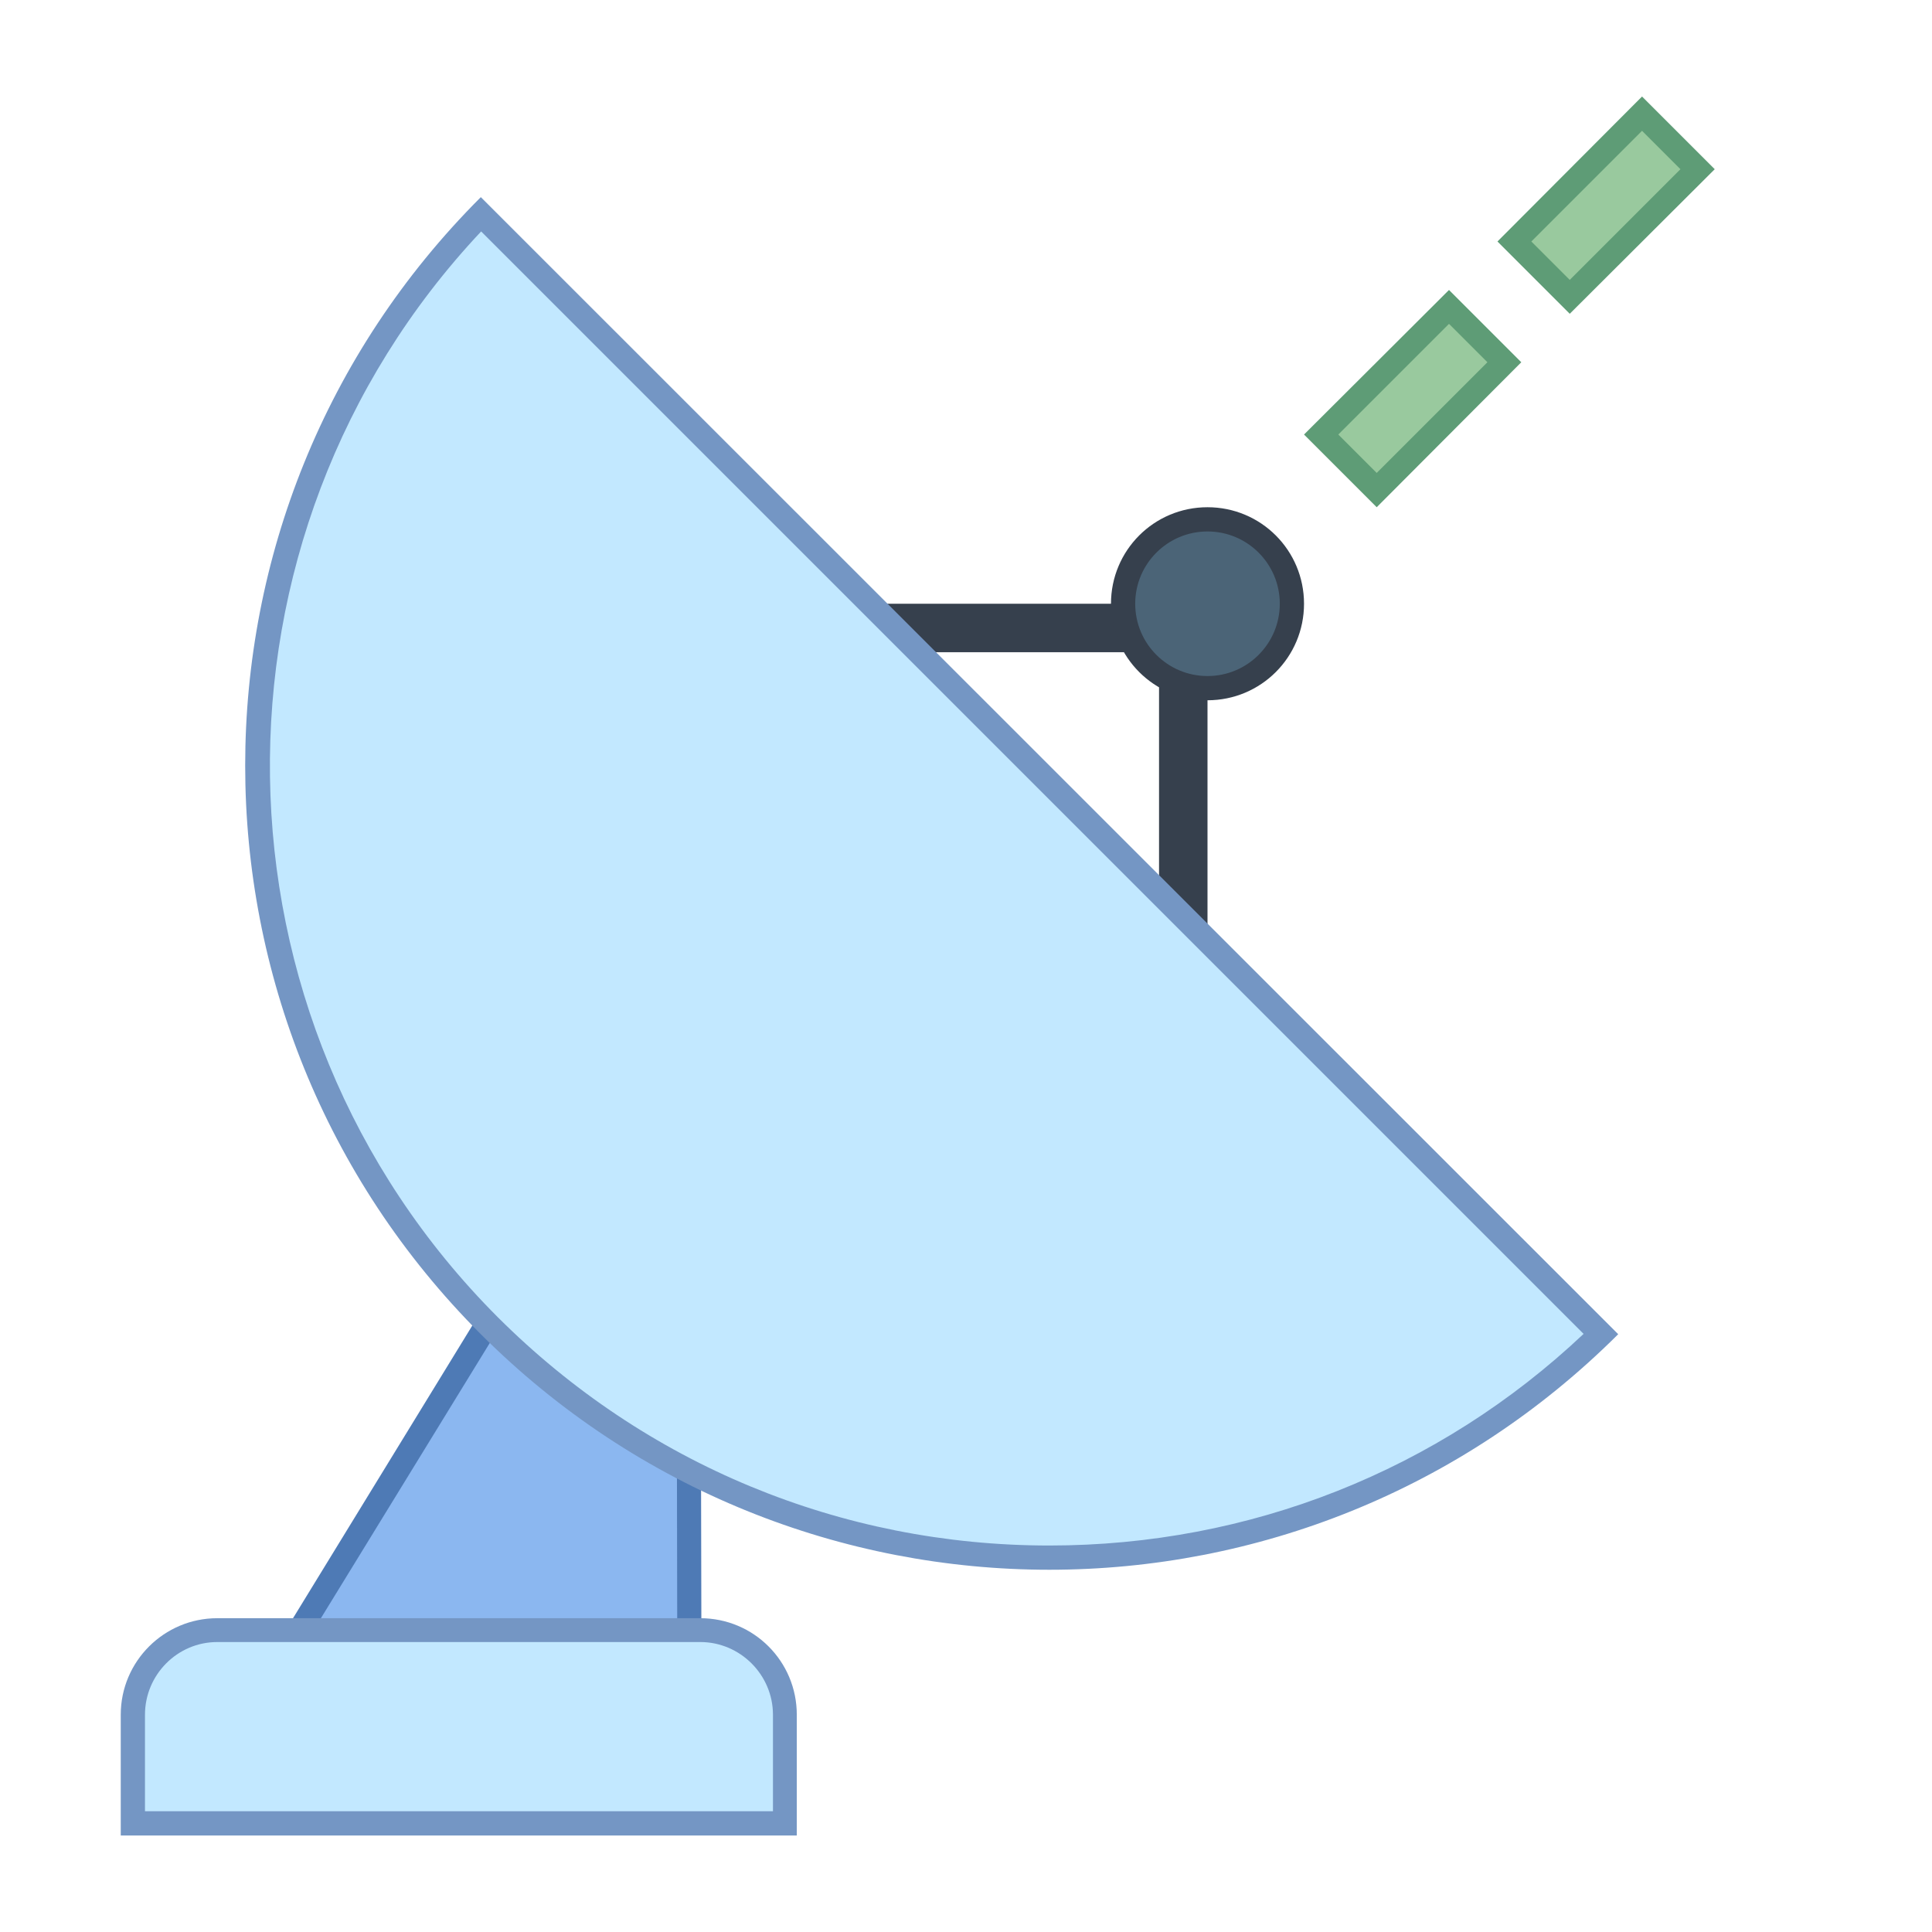 <?xml version="1.0" encoding="UTF-8"?>
<svg xmlns="http://www.w3.org/2000/svg" xmlns:xlink="http://www.w3.org/1999/xlink" width="24pt" height="24pt" viewBox="0 0 24 24" version="1.1">
<g id="surface35431">
<path style=" stroke:none;fill-rule:nonzero;fill:rgb(21.176%,25.098%,30.196%);fill-opacity:1;" d="M 15 16.5 L 14.398 16.5 L 14.398 8.102 L 6.602 8.102 L 6.602 7.5 L 15 7.5 Z M 15 16.5 "/>
<path style=" stroke:none;fill-rule:nonzero;fill:rgb(54.51%,71.765%,94.118%);fill-opacity:1;" d="M 3.75 21.148 L 3.75 20.207 L 7.586 13.949 L 8.551 13.949 L 8.566 21.148 Z M 3.75 21.148 "/>
<path style=" stroke:none;fill-rule:nonzero;fill:rgb(30.588%,47.843%,70.98%);fill-opacity:1;" d="M 8.402 14.102 L 8.414 21 L 3.898 21 L 3.898 20.246 L 7.668 14.102 L 8.402 14.102 M 8.699 13.801 L 7.5 13.801 L 3.602 20.164 L 3.602 21.301 L 8.715 21.301 Z M 8.699 13.801 "/>
<path style=" stroke:none;fill-rule:nonzero;fill:rgb(76.078%,90.98%,100%);fill-opacity:1;" d="M 13.035 19.352 C 10.41 19.352 7.938 18.328 6.078 16.469 C 2.277 12.668 2.242 6.504 5.973 2.66 L 19.887 16.574 C 18.043 18.363 15.613 19.352 13.035 19.352 Z M 13.035 19.352 "/>
<path style=" stroke:none;fill-rule:nonzero;fill:rgb(45.49%,58.824%,76.863%);fill-opacity:1;" d="M 5.977 2.875 L 19.672 16.57 C 17.871 18.27 15.523 19.199 13.035 19.199 C 10.449 19.199 8.016 18.191 6.184 16.363 C 2.48 12.656 2.41 6.668 5.977 2.875 M 5.973 2.449 C 2.07 6.348 2.07 12.672 5.973 16.574 C 7.922 18.523 10.48 19.5 13.035 19.5 C 15.594 19.5 18.148 18.523 20.102 16.574 Z M 5.973 2.449 "/>
<path style=" stroke:none;fill-rule:nonzero;fill:rgb(76.078%,90.98%,100%);fill-opacity:1;" d="M 1.648 22.648 L 1.648 21.301 C 1.648 20.723 2.121 20.25 2.699 20.25 L 8.699 20.25 C 9.277 20.25 9.75 20.723 9.75 21.301 L 9.75 22.648 Z M 1.648 22.648 "/>
<path style=" stroke:none;fill-rule:nonzero;fill:rgb(45.49%,58.824%,76.863%);fill-opacity:1;" d="M 8.699 20.398 C 9.195 20.398 9.602 20.805 9.602 21.301 L 9.602 22.5 L 1.801 22.5 L 1.801 21.301 C 1.801 20.805 2.203 20.398 2.699 20.398 L 8.699 20.398 M 8.699 20.102 L 2.699 20.102 C 2.039 20.102 1.5 20.637 1.5 21.301 L 1.5 22.801 L 9.898 22.801 L 9.898 21.301 C 9.898 20.637 9.363 20.102 8.699 20.102 Z M 8.699 20.102 "/>
<path style=" stroke:none;fill-rule:nonzero;fill:rgb(29.412%,39.216%,46.667%);fill-opacity:1;" d="M 15 8.551 C 14.422 8.551 13.949 8.078 13.949 7.5 C 13.949 6.922 14.422 6.449 15 6.449 C 15.578 6.449 16.051 6.922 16.051 7.5 C 16.051 8.078 15.578 8.551 15 8.551 Z M 15 8.551 "/>
<path style=" stroke:none;fill-rule:nonzero;fill:rgb(21.176%,25.098%,30.196%);fill-opacity:1;" d="M 15 6.602 C 15.496 6.602 15.898 7.004 15.898 7.5 C 15.898 7.996 15.496 8.398 15 8.398 C 14.504 8.398 14.102 7.996 14.102 7.5 C 14.102 7.004 14.504 6.602 15 6.602 M 15 6.301 C 14.336 6.301 13.801 6.836 13.801 7.5 C 13.801 8.164 14.336 8.699 15 8.699 C 15.664 8.699 16.199 8.164 16.199 7.5 C 16.199 6.836 15.664 6.301 15 6.301 Z M 15 6.301 "/>
<path style=" stroke:none;fill-rule:nonzero;fill:rgb(60%,78.824%,61.961%);fill-opacity:1;" d="M 21.086 2.102 L 19.5 3.688 L 18.812 3 L 20.398 1.41 Z M 21.086 2.102 "/>
<path style=" stroke:none;fill-rule:nonzero;fill:rgb(36.863%,61.176%,46.275%);fill-opacity:1;" d="M 20.398 1.625 L 20.875 2.102 L 19.5 3.477 L 19.023 3 L 20.398 1.625 M 20.398 1.199 L 18.602 3 L 19.5 3.898 L 21.301 2.102 Z M 20.398 1.199 "/>
<path style=" stroke:none;fill-rule:nonzero;fill:rgb(60%,78.824%,61.961%);fill-opacity:1;" d="M 18.688 4.5 L 17.102 6.086 L 16.414 5.398 L 18 3.812 Z M 18.688 4.5 "/>
<path style=" stroke:none;fill-rule:nonzero;fill:rgb(36.863%,61.176%,46.275%);fill-opacity:1;" d="M 18 4.023 L 18.477 4.5 L 17.102 5.875 L 16.625 5.398 L 18 4.023 M 18 3.602 L 16.199 5.398 L 17.102 6.301 L 18.898 4.5 Z M 18 3.602 "/>
</g>
</svg>
